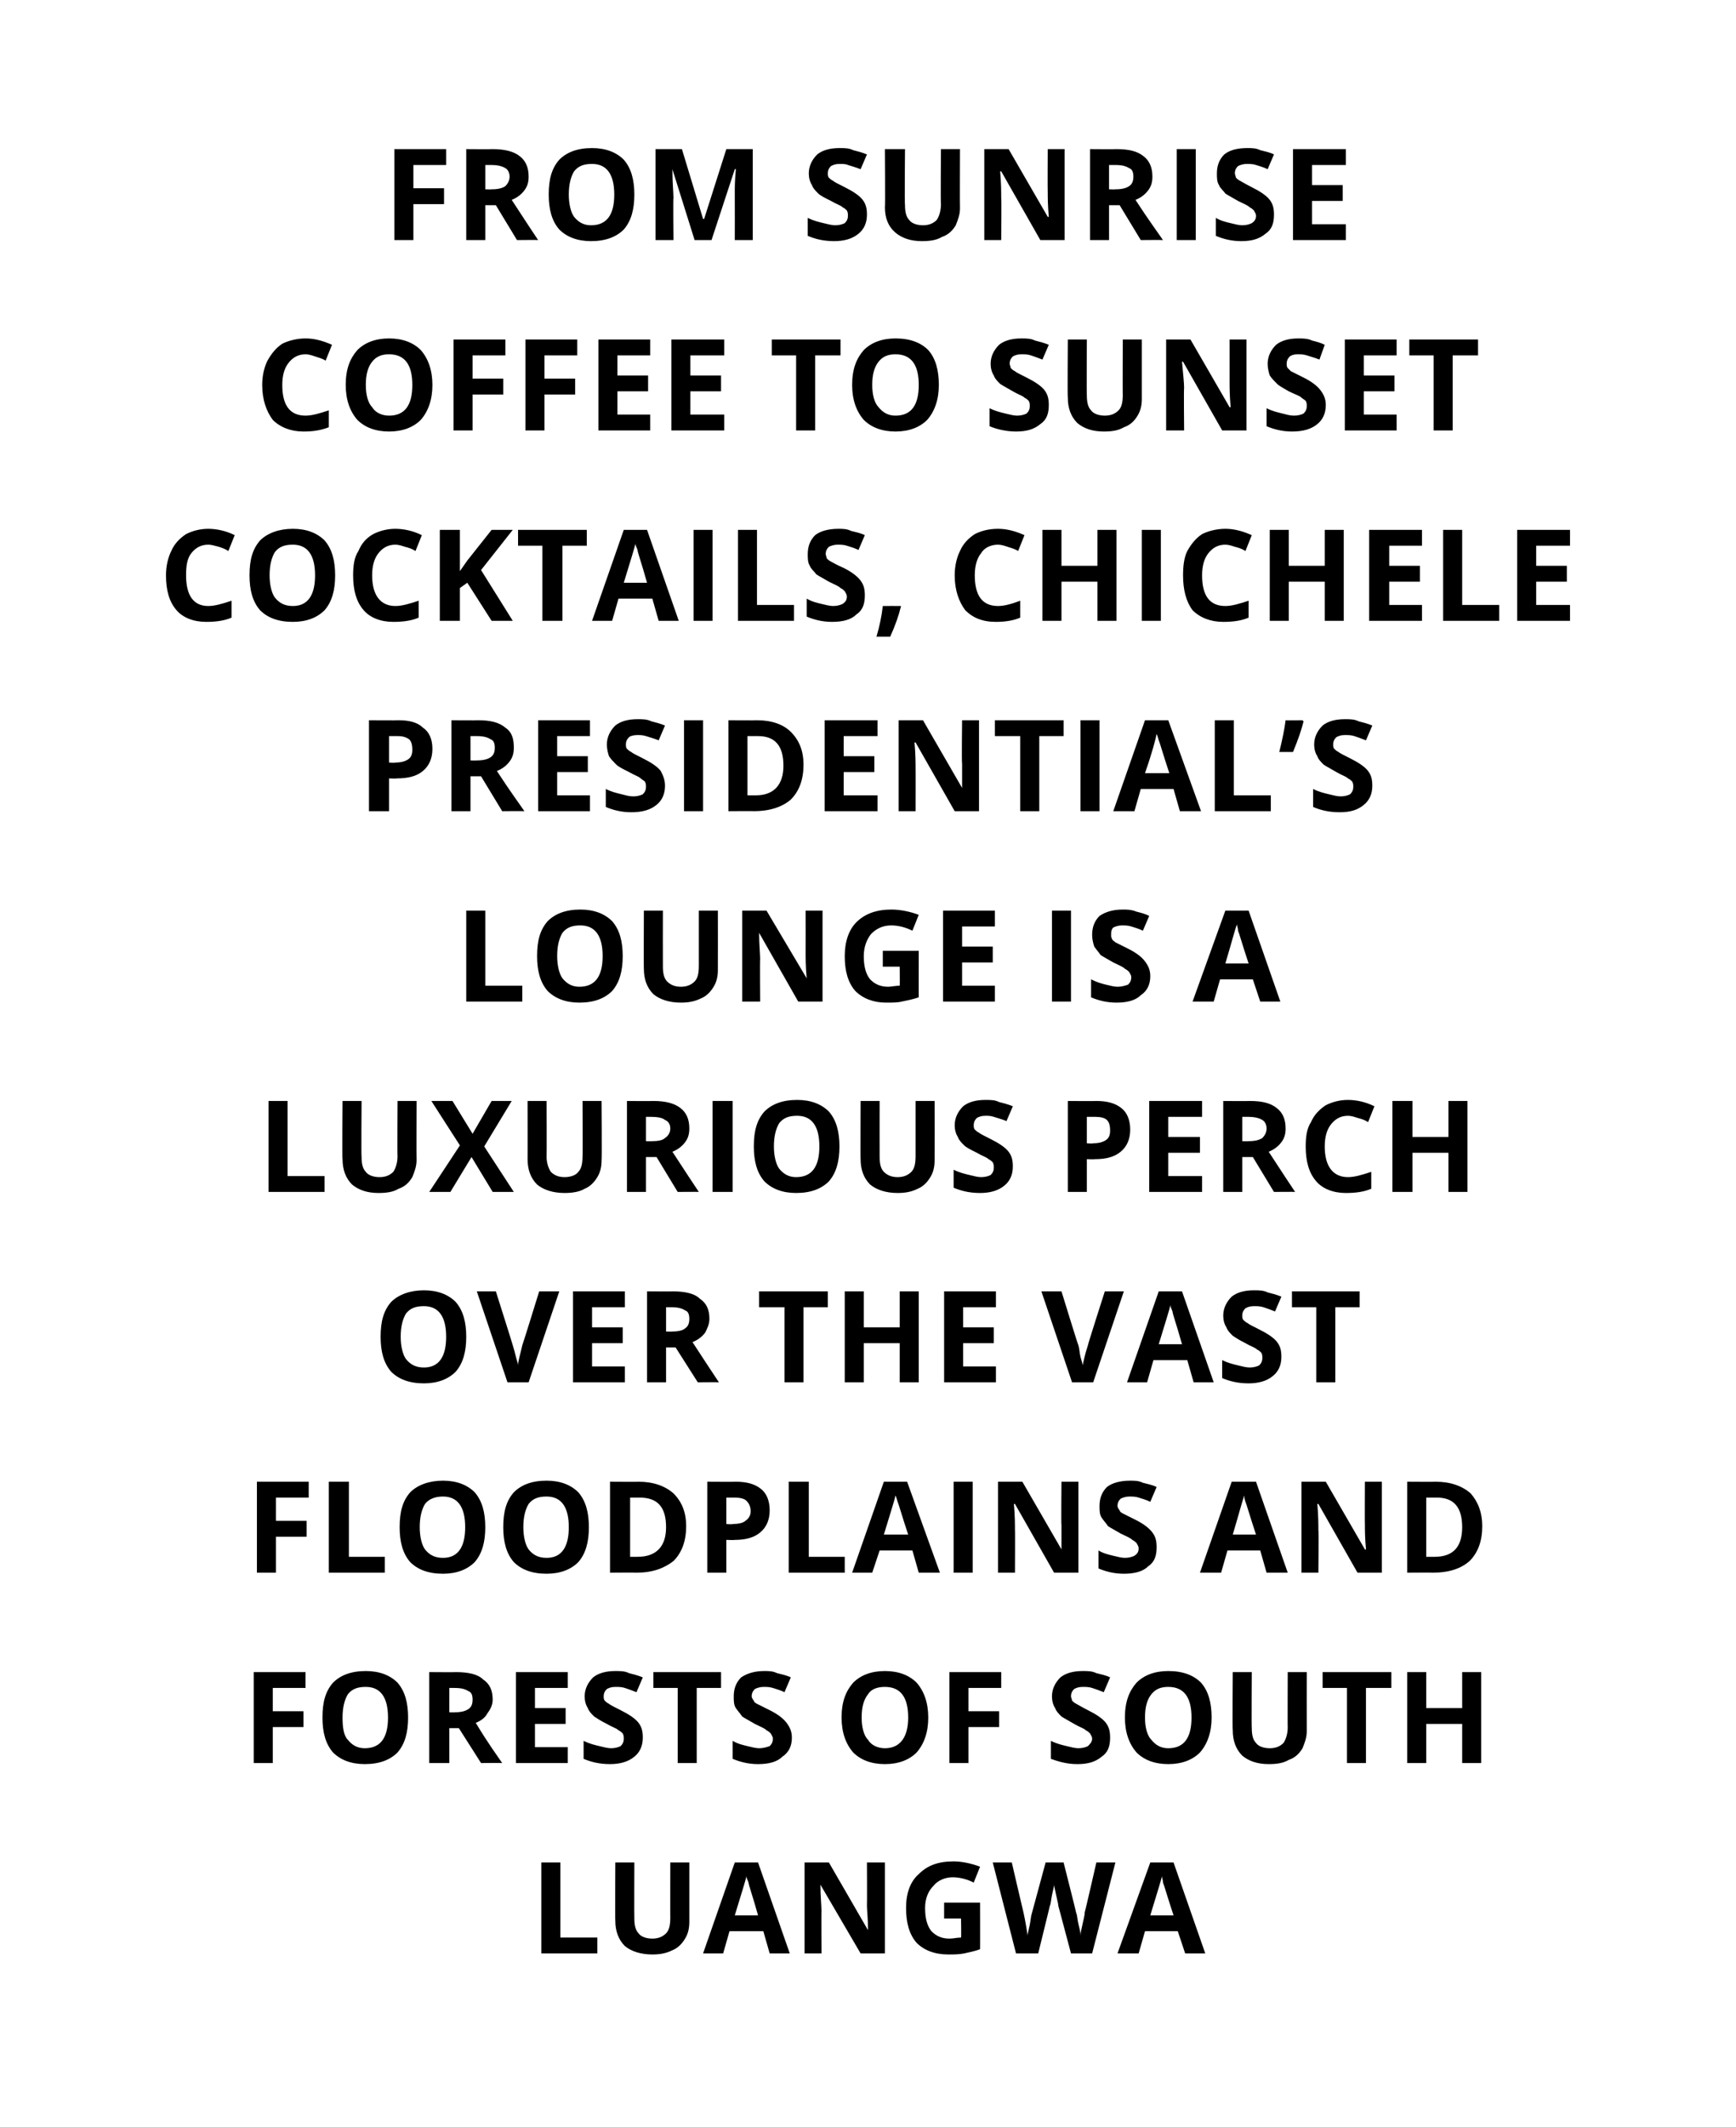 <?xml version="1.0" standalone="no"?>
<!DOCTYPE svg PUBLIC "-//W3C//DTD SVG 1.1//EN" "http://www.w3.org/Graphics/SVG/1.1/DTD/svg11.dtd">
<svg xmlns="http://www.w3.org/2000/svg" version="1.1" width="164.2px" height="201.1px" viewBox="0 0 164.2 201.1">
  <desc>From sunrise coffee to sunset cocktails, Chichele Presidential’s lounge is a luxurious perch over the vast floodplain...</desc>
  <defs/>
  <g id="Polygon60912">
    <path d="M 51.2 184.7 L 51.2 176.1 L 53 176.1 L 53 183.2 L 56.5 183.2 L 56.5 184.7 L 51.2 184.7 Z M 65.2 176.1 C 65.2 176.1 65.2 181.66 65.2 181.7 C 65.2 182.3 65.1 182.8 64.8 183.3 C 64.5 183.8 64.1 184.2 63.6 184.4 C 63 184.7 62.4 184.8 61.7 184.8 C 60.6 184.8 59.7 184.5 59.1 184 C 58.5 183.4 58.2 182.6 58.2 181.6 C 58.17 181.63 58.2 176.1 58.2 176.1 L 60 176.1 C 60 176.1 59.98 181.36 60 181.4 C 60 182 60.1 182.5 60.4 182.8 C 60.6 183.1 61.1 183.3 61.7 183.3 C 62.3 183.3 62.7 183.1 63 182.8 C 63.3 182.5 63.4 182 63.4 181.3 C 63.39 181.35 63.4 176.1 63.4 176.1 L 65.2 176.1 Z M 72.8 184.7 L 72.2 182.6 L 69 182.6 L 68.4 184.7 L 66.5 184.7 L 69.5 176.1 L 71.7 176.1 L 74.7 184.7 L 72.8 184.7 Z M 71.7 181.1 C 71.2 179.3 70.8 178.2 70.8 178 C 70.7 177.7 70.6 177.6 70.6 177.4 C 70.5 177.9 70.1 179.1 69.5 181.1 C 69.5 181.1 71.7 181.1 71.7 181.1 Z M 83.7 184.7 L 81.4 184.7 L 77.6 178.2 C 77.6 178.2 77.57 178.2 77.6 178.2 C 77.6 179.3 77.7 180.2 77.7 180.7 C 77.68 180.65 77.7 184.7 77.7 184.7 L 76.1 184.7 L 76.1 176.1 L 78.4 176.1 L 82.1 182.5 C 82.1 182.5 82.11 182.53 82.1 182.5 C 82.1 181.4 82 180.6 82 180.2 C 82.02 180.17 82 176.1 82 176.1 L 83.7 176.1 L 83.7 184.7 Z M 89.3 179.9 L 92.7 179.9 C 92.7 179.9 92.71 184.31 92.7 184.3 C 92.2 184.5 91.6 184.6 91.2 184.7 C 90.7 184.8 90.2 184.8 89.7 184.8 C 88.4 184.8 87.4 184.4 86.7 183.7 C 86 182.9 85.7 181.8 85.7 180.4 C 85.7 179 86.1 177.9 86.9 177.2 C 87.7 176.4 88.7 176 90.2 176 C 91 176 91.9 176.2 92.7 176.5 C 92.7 176.5 92.1 178 92.1 178 C 91.5 177.7 90.8 177.5 90.1 177.5 C 89.4 177.5 88.7 177.8 88.3 178.3 C 87.8 178.8 87.5 179.5 87.5 180.4 C 87.5 181.4 87.7 182.1 88.1 182.6 C 88.5 183 89 183.3 89.8 183.3 C 90.2 183.3 90.5 183.2 90.9 183.2 C 90.93 183.17 90.9 181.4 90.9 181.4 L 89.3 181.4 L 89.3 179.9 Z M 103.3 184.7 L 101.3 184.7 C 101.3 184.7 100.1 180.18 100.1 180.2 C 100.1 180 100 179.7 99.9 179.2 C 99.8 178.7 99.7 178.3 99.7 178.2 C 99.7 178.4 99.6 178.7 99.5 179.2 C 99.4 179.7 99.4 180 99.3 180.2 C 99.31 180.19 98.2 184.7 98.2 184.7 L 96.1 184.7 L 93.9 176.1 L 95.7 176.1 C 95.7 176.1 96.79 180.79 96.8 180.8 C 97 181.7 97.1 182.4 97.2 183 C 97.2 182.8 97.3 182.5 97.4 182 C 97.5 181.5 97.5 181.2 97.6 180.9 C 97.6 180.91 98.9 176.1 98.9 176.1 L 100.6 176.1 C 100.6 176.1 101.82 180.91 101.8 180.9 C 101.9 181.1 101.9 181.5 102 181.9 C 102.1 182.3 102.2 182.7 102.2 183 C 102.2 182.7 102.3 182.4 102.4 181.9 C 102.5 181.4 102.6 181.1 102.6 180.8 C 102.63 180.79 103.7 176.1 103.7 176.1 L 105.5 176.1 L 103.3 184.7 Z M 112.1 184.7 L 111.4 182.6 L 108.3 182.6 L 107.7 184.7 L 105.7 184.7 L 108.8 176.1 L 111 176.1 L 114 184.7 L 112.1 184.7 Z M 111 181.1 C 110.4 179.3 110.1 178.2 110 178 C 110 177.7 109.9 177.6 109.9 177.4 C 109.8 177.9 109.4 179.1 108.8 181.1 C 108.8 181.1 111 181.1 111 181.1 Z " stroke="none" fill="#000"/>
  </g>
  <g id="Polygon60911">
    <path d="M 25.8 166.7 L 24 166.7 L 24 158.1 L 28.9 158.1 L 28.9 159.6 L 25.8 159.6 L 25.8 161.8 L 28.7 161.8 L 28.7 163.3 L 25.8 163.3 L 25.8 166.7 Z M 38.6 162.4 C 38.6 163.8 38.3 164.9 37.6 165.7 C 36.9 166.4 35.9 166.8 34.5 166.8 C 33.2 166.8 32.2 166.4 31.5 165.7 C 30.8 164.9 30.5 163.8 30.5 162.4 C 30.5 160.9 30.8 159.9 31.5 159.1 C 32.2 158.4 33.2 158 34.6 158 C 35.9 158 36.9 158.4 37.6 159.1 C 38.3 159.9 38.6 161 38.6 162.4 Z M 32.4 162.4 C 32.4 163.3 32.5 164.1 32.9 164.5 C 33.3 165 33.8 165.3 34.5 165.3 C 36 165.3 36.7 164.3 36.7 162.4 C 36.7 160.5 36 159.5 34.6 159.5 C 33.8 159.5 33.3 159.7 32.9 160.2 C 32.6 160.7 32.4 161.4 32.4 162.4 Z M 42.5 161.9 C 42.5 161.9 43.04 161.92 43 161.9 C 43.6 161.9 44 161.8 44.3 161.6 C 44.6 161.4 44.7 161.1 44.7 160.7 C 44.7 160.3 44.6 160 44.3 159.9 C 44 159.7 43.6 159.6 43 159.6 C 43 159.6 42.5 159.6 42.5 159.6 L 42.5 161.9 Z M 42.5 163.4 L 42.5 166.7 L 40.6 166.7 L 40.6 158.1 C 40.6 158.1 43.13 158.12 43.1 158.1 C 44.3 158.1 45.2 158.3 45.7 158.8 C 46.3 159.2 46.6 159.8 46.6 160.7 C 46.6 161.2 46.4 161.6 46.1 162 C 45.9 162.4 45.5 162.7 45 162.9 C 46.2 164.9 47.1 166.1 47.5 166.7 C 47.48 166.68 45.5 166.7 45.5 166.7 L 43.4 163.4 L 42.5 163.4 Z M 53.7 166.7 L 48.8 166.7 L 48.8 158.1 L 53.7 158.1 L 53.7 159.6 L 50.6 159.6 L 50.6 161.5 L 53.5 161.5 L 53.5 163 L 50.6 163 L 50.6 165.2 L 53.7 165.2 L 53.7 166.7 Z M 60.8 164.3 C 60.8 165.1 60.5 165.7 60 166.1 C 59.4 166.6 58.6 166.8 57.7 166.8 C 56.7 166.8 55.9 166.6 55.2 166.3 C 55.2 166.3 55.2 164.6 55.2 164.6 C 55.8 164.9 56.3 165 56.7 165.1 C 57.1 165.2 57.5 165.3 57.8 165.3 C 58.2 165.3 58.5 165.2 58.7 165.1 C 58.9 164.9 59 164.7 59 164.4 C 59 164.2 59 164.1 58.9 163.9 C 58.8 163.8 58.7 163.7 58.5 163.6 C 58.3 163.4 57.9 163.3 57.4 163 C 56.8 162.7 56.5 162.5 56.2 162.3 C 55.9 162 55.7 161.8 55.6 161.5 C 55.4 161.2 55.3 160.8 55.3 160.4 C 55.3 159.7 55.6 159.1 56.1 158.6 C 56.6 158.2 57.3 158 58.2 158 C 58.7 158 59.1 158 59.5 158.2 C 59.9 158.3 60.3 158.4 60.8 158.6 C 60.8 158.6 60.2 160 60.2 160 C 59.7 159.8 59.4 159.7 59.1 159.6 C 58.8 159.5 58.5 159.5 58.2 159.5 C 57.8 159.5 57.6 159.6 57.4 159.7 C 57.2 159.9 57.1 160.1 57.1 160.4 C 57.1 160.5 57.1 160.7 57.2 160.8 C 57.3 160.9 57.4 161 57.6 161.1 C 57.7 161.2 58.1 161.4 58.7 161.7 C 59.5 162.1 60.1 162.5 60.4 162.9 C 60.7 163.3 60.8 163.7 60.8 164.3 Z M 65.9 166.7 L 64.1 166.7 L 64.1 159.6 L 61.8 159.6 L 61.8 158.1 L 68.2 158.1 L 68.2 159.6 L 65.9 159.6 L 65.9 166.7 Z M 74.9 164.3 C 74.9 165.1 74.6 165.7 74 166.1 C 73.5 166.6 72.7 166.8 71.7 166.8 C 70.8 166.8 70 166.6 69.3 166.3 C 69.3 166.3 69.3 164.6 69.3 164.6 C 69.8 164.9 70.3 165 70.7 165.1 C 71.1 165.2 71.5 165.3 71.8 165.3 C 72.2 165.3 72.5 165.2 72.8 165.1 C 73 164.9 73.1 164.7 73.1 164.4 C 73.1 164.2 73 164.1 72.9 163.9 C 72.8 163.8 72.7 163.7 72.5 163.6 C 72.3 163.4 72 163.3 71.4 163 C 70.9 162.7 70.5 162.5 70.2 162.3 C 70 162 69.8 161.8 69.6 161.5 C 69.4 161.2 69.4 160.8 69.4 160.4 C 69.4 159.7 69.6 159.1 70.1 158.6 C 70.7 158.2 71.4 158 72.3 158 C 72.7 158 73.1 158 73.5 158.2 C 73.9 158.3 74.4 158.4 74.8 158.6 C 74.8 158.6 74.2 160 74.2 160 C 73.8 159.8 73.4 159.7 73.1 159.6 C 72.8 159.5 72.5 159.5 72.2 159.5 C 71.9 159.5 71.6 159.6 71.4 159.7 C 71.2 159.9 71.1 160.1 71.1 160.4 C 71.1 160.5 71.2 160.7 71.3 160.8 C 71.3 160.9 71.4 161 71.6 161.1 C 71.8 161.2 72.2 161.4 72.8 161.7 C 73.6 162.1 74.1 162.5 74.4 162.9 C 74.7 163.3 74.9 163.7 74.9 164.3 Z M 87.8 162.4 C 87.8 163.8 87.4 164.9 86.7 165.7 C 86 166.4 85 166.8 83.7 166.8 C 82.4 166.8 81.4 166.4 80.7 165.7 C 80 164.9 79.6 163.8 79.6 162.4 C 79.6 160.9 80 159.9 80.7 159.1 C 81.4 158.4 82.4 158 83.7 158 C 85 158 86 158.4 86.7 159.1 C 87.4 159.9 87.8 161 87.8 162.4 Z M 81.5 162.4 C 81.5 163.3 81.7 164.1 82.1 164.5 C 82.4 165 83 165.3 83.7 165.3 C 85.1 165.3 85.9 164.3 85.9 162.4 C 85.9 160.5 85.2 159.5 83.7 159.5 C 83 159.5 82.4 159.7 82.1 160.2 C 81.7 160.7 81.5 161.4 81.5 162.4 Z M 91.6 166.7 L 89.8 166.7 L 89.8 158.1 L 94.7 158.1 L 94.7 159.6 L 91.6 159.6 L 91.6 161.8 L 94.5 161.8 L 94.5 163.3 L 91.6 163.3 L 91.6 166.7 Z M 105 164.3 C 105 165.1 104.8 165.7 104.2 166.1 C 103.6 166.6 102.9 166.8 101.9 166.8 C 101 166.8 100.2 166.6 99.4 166.3 C 99.4 166.3 99.4 164.6 99.4 164.6 C 100 164.9 100.5 165 100.9 165.1 C 101.3 165.2 101.7 165.3 102 165.3 C 102.4 165.3 102.7 165.2 102.9 165.1 C 103.1 164.9 103.3 164.7 103.3 164.4 C 103.3 164.2 103.2 164.1 103.1 163.9 C 103 163.8 102.9 163.7 102.7 163.6 C 102.5 163.4 102.1 163.3 101.6 163 C 101.1 162.7 100.7 162.5 100.4 162.3 C 100.1 162 99.9 161.8 99.8 161.5 C 99.6 161.2 99.5 160.8 99.5 160.4 C 99.5 159.7 99.8 159.1 100.3 158.6 C 100.8 158.2 101.5 158 102.4 158 C 102.9 158 103.3 158 103.7 158.2 C 104.1 158.3 104.6 158.4 105 158.6 C 105 158.6 104.4 160 104.4 160 C 103.9 159.8 103.6 159.7 103.3 159.6 C 103 159.5 102.7 159.5 102.4 159.5 C 102 159.5 101.8 159.6 101.6 159.7 C 101.4 159.9 101.3 160.1 101.3 160.4 C 101.3 160.5 101.4 160.7 101.4 160.8 C 101.5 160.9 101.6 161 101.8 161.1 C 102 161.2 102.3 161.4 102.9 161.7 C 103.7 162.1 104.3 162.5 104.6 162.9 C 104.9 163.3 105 163.7 105 164.3 Z M 114.6 162.4 C 114.6 163.8 114.2 164.9 113.5 165.7 C 112.8 166.4 111.8 166.8 110.5 166.8 C 109.2 166.8 108.2 166.4 107.5 165.7 C 106.8 164.9 106.4 163.8 106.4 162.4 C 106.4 160.9 106.8 159.9 107.5 159.1 C 108.2 158.4 109.2 158 110.5 158 C 111.9 158 112.9 158.4 113.6 159.1 C 114.3 159.9 114.6 161 114.6 162.4 Z M 108.3 162.4 C 108.3 163.3 108.5 164.1 108.9 164.5 C 109.3 165 109.8 165.3 110.5 165.3 C 112 165.3 112.7 164.3 112.7 162.4 C 112.7 160.5 112 159.5 110.5 159.5 C 109.8 159.5 109.3 159.7 108.9 160.2 C 108.5 160.7 108.3 161.4 108.3 162.4 Z M 123.6 158.1 C 123.6 158.1 123.59 163.66 123.6 163.7 C 123.6 164.3 123.4 164.8 123.2 165.3 C 122.9 165.8 122.5 166.2 121.9 166.4 C 121.4 166.7 120.8 166.8 120 166.8 C 118.9 166.8 118.1 166.5 117.5 166 C 116.9 165.4 116.6 164.6 116.6 163.6 C 116.56 163.63 116.6 158.1 116.6 158.1 L 118.4 158.1 C 118.4 158.1 118.37 163.36 118.4 163.4 C 118.4 164 118.5 164.5 118.8 164.8 C 119 165.1 119.5 165.3 120.1 165.3 C 120.7 165.3 121.1 165.1 121.4 164.8 C 121.6 164.5 121.8 164 121.8 163.3 C 121.78 163.35 121.8 158.1 121.8 158.1 L 123.6 158.1 Z M 129.2 166.7 L 127.4 166.7 L 127.4 159.6 L 125.1 159.6 L 125.1 158.1 L 131.6 158.1 L 131.6 159.6 L 129.2 159.6 L 129.2 166.7 Z M 140.1 166.7 L 138.3 166.7 L 138.3 163 L 134.9 163 L 134.9 166.7 L 133.1 166.7 L 133.1 158.1 L 134.9 158.1 L 134.9 161.5 L 138.3 161.5 L 138.3 158.1 L 140.1 158.1 L 140.1 166.7 Z " stroke="none" fill="#000"/>
  </g>
  <g id="Polygon60910">
    <path d="M 26.1 148.7 L 24.3 148.7 L 24.3 140.1 L 29.2 140.1 L 29.2 141.6 L 26.1 141.6 L 26.1 143.8 L 29 143.8 L 29 145.3 L 26.1 145.3 L 26.1 148.7 Z M 31.1 148.7 L 31.1 140.1 L 33 140.1 L 33 147.2 L 36.4 147.2 L 36.4 148.7 L 31.1 148.7 Z M 45.9 144.4 C 45.9 145.8 45.6 146.9 44.9 147.7 C 44.2 148.4 43.2 148.8 41.9 148.8 C 40.5 148.8 39.5 148.4 38.8 147.7 C 38.1 146.9 37.8 145.8 37.8 144.4 C 37.8 142.9 38.1 141.9 38.8 141.1 C 39.5 140.4 40.6 140 41.9 140 C 43.2 140 44.2 140.4 44.9 141.1 C 45.6 141.9 45.9 143 45.9 144.4 Z M 39.7 144.4 C 39.7 145.3 39.9 146.1 40.2 146.5 C 40.6 147 41.1 147.3 41.9 147.3 C 43.3 147.3 44 146.3 44 144.4 C 44 142.5 43.3 141.5 41.9 141.5 C 41.2 141.5 40.6 141.7 40.2 142.2 C 39.9 142.7 39.7 143.4 39.7 144.4 Z M 55.7 144.4 C 55.7 145.8 55.4 146.9 54.7 147.7 C 54 148.4 53 148.8 51.7 148.8 C 50.3 148.8 49.3 148.4 48.6 147.7 C 47.9 146.9 47.6 145.8 47.6 144.4 C 47.6 142.9 47.9 141.9 48.6 141.1 C 49.3 140.4 50.3 140 51.7 140 C 53 140 54 140.4 54.7 141.1 C 55.4 141.9 55.7 143 55.7 144.4 Z M 49.5 144.4 C 49.5 145.3 49.7 146.1 50 146.5 C 50.4 147 50.9 147.3 51.7 147.3 C 53.1 147.3 53.8 146.3 53.8 144.4 C 53.8 142.5 53.1 141.5 51.7 141.5 C 50.9 141.5 50.4 141.7 50 142.2 C 49.7 142.7 49.5 143.4 49.5 144.4 Z M 64.9 144.3 C 64.9 145.7 64.5 146.8 63.7 147.6 C 62.8 148.3 61.7 148.7 60.2 148.7 C 60.17 148.68 57.7 148.7 57.7 148.7 L 57.7 140.1 C 57.7 140.1 60.44 140.12 60.4 140.1 C 61.8 140.1 62.9 140.5 63.7 141.2 C 64.5 142 64.9 143 64.9 144.3 Z M 60.3 147.2 C 62.1 147.2 63 146.2 63 144.4 C 63 142.5 62.2 141.6 60.5 141.6 C 60.53 141.6 59.6 141.6 59.6 141.6 L 59.6 147.2 L 60.3 147.2 C 60.3 147.2 60.34 147.18 60.3 147.2 Z M 68.7 144.1 C 68.7 144.1 69.28 144.15 69.3 144.1 C 69.8 144.1 70.3 144 70.5 143.8 C 70.8 143.6 71 143.3 71 142.9 C 71 142.4 70.8 142.1 70.6 141.9 C 70.4 141.7 70 141.6 69.5 141.6 C 69.51 141.6 68.7 141.6 68.7 141.6 L 68.7 144.1 Z M 72.8 142.8 C 72.8 143.7 72.5 144.4 71.9 144.9 C 71.3 145.4 70.5 145.6 69.5 145.6 C 69.47 145.63 68.7 145.6 68.7 145.6 L 68.7 148.7 L 66.9 148.7 L 66.9 140.1 C 66.9 140.1 69.61 140.12 69.6 140.1 C 70.6 140.1 71.4 140.3 72 140.8 C 72.5 141.2 72.8 141.9 72.8 142.8 Z M 74.6 148.7 L 74.6 140.1 L 76.5 140.1 L 76.5 147.2 L 79.9 147.2 L 79.9 148.7 L 74.6 148.7 Z M 86.9 148.7 L 86.3 146.6 L 83.2 146.6 L 82.5 148.7 L 80.6 148.7 L 83.6 140.1 L 85.8 140.1 L 88.9 148.7 L 86.9 148.7 Z M 85.9 145.1 C 85.3 143.3 85 142.2 84.9 142 C 84.8 141.7 84.8 141.6 84.7 141.4 C 84.6 141.9 84.2 143.1 83.6 145.1 C 83.6 145.1 85.9 145.1 85.9 145.1 Z M 90.2 148.7 L 90.2 140.1 L 92 140.1 L 92 148.7 L 90.2 148.7 Z M 102 148.7 L 99.7 148.7 L 96 142.2 C 96 142.2 95.91 142.2 95.9 142.2 C 96 143.3 96 144.2 96 144.7 C 96.02 144.65 96 148.7 96 148.7 L 94.4 148.7 L 94.4 140.1 L 96.7 140.1 L 100.4 146.5 C 100.4 146.5 100.45 146.53 100.4 146.5 C 100.4 145.4 100.4 144.6 100.4 144.2 C 100.36 144.17 100.4 140.1 100.4 140.1 L 102 140.1 L 102 148.7 Z M 109.4 146.3 C 109.4 147.1 109.2 147.7 108.6 148.1 C 108.1 148.6 107.3 148.8 106.3 148.8 C 105.4 148.8 104.6 148.6 103.9 148.3 C 103.9 148.3 103.9 146.6 103.9 146.6 C 104.4 146.9 104.9 147 105.3 147.1 C 105.7 147.2 106.1 147.3 106.4 147.3 C 106.8 147.3 107.1 147.2 107.3 147.1 C 107.6 146.9 107.7 146.7 107.7 146.4 C 107.7 146.2 107.6 146.1 107.5 145.9 C 107.4 145.8 107.3 145.7 107.1 145.6 C 106.9 145.4 106.6 145.3 106 145 C 105.5 144.7 105.1 144.5 104.8 144.3 C 104.6 144 104.4 143.8 104.2 143.5 C 104 143.2 104 142.8 104 142.4 C 104 141.7 104.2 141.1 104.7 140.6 C 105.2 140.2 106 140 106.9 140 C 107.3 140 107.7 140 108.1 140.2 C 108.5 140.3 109 140.4 109.4 140.6 C 109.4 140.6 108.8 142 108.8 142 C 108.4 141.8 108 141.7 107.7 141.6 C 107.4 141.5 107.1 141.5 106.8 141.5 C 106.5 141.5 106.2 141.6 106 141.7 C 105.8 141.9 105.7 142.1 105.7 142.4 C 105.7 142.5 105.8 142.7 105.9 142.8 C 105.9 142.9 106 143 106.2 143.1 C 106.4 143.2 106.8 143.4 107.4 143.7 C 108.2 144.1 108.7 144.5 109 144.9 C 109.3 145.3 109.4 145.7 109.4 146.3 Z M 119.8 148.7 L 119.2 146.6 L 116.1 146.6 L 115.5 148.7 L 113.5 148.7 L 116.5 140.1 L 118.8 140.1 L 121.8 148.7 L 119.8 148.7 Z M 118.8 145.1 C 118.2 143.3 117.9 142.2 117.8 142 C 117.7 141.7 117.7 141.6 117.7 141.4 C 117.5 141.9 117.2 143.1 116.6 145.1 C 116.6 145.1 118.8 145.1 118.8 145.1 Z M 130.7 148.7 L 128.4 148.7 L 124.7 142.2 C 124.7 142.2 124.63 142.2 124.6 142.2 C 124.7 143.3 124.7 144.2 124.7 144.7 C 124.74 144.65 124.7 148.7 124.7 148.7 L 123.1 148.7 L 123.1 140.1 L 125.4 140.1 L 129.1 146.5 C 129.1 146.5 129.17 146.53 129.2 146.5 C 129.1 145.4 129.1 144.6 129.1 144.2 C 129.08 144.17 129.1 140.1 129.1 140.1 L 130.7 140.1 L 130.7 148.7 Z M 140.2 144.3 C 140.2 145.7 139.8 146.8 139 147.6 C 138.2 148.3 137.1 148.7 135.5 148.7 C 135.54 148.68 133.1 148.7 133.1 148.7 L 133.1 140.1 C 133.1 140.1 135.8 140.12 135.8 140.1 C 137.2 140.1 138.3 140.5 139.1 141.2 C 139.8 142 140.2 143 140.2 144.3 Z M 135.7 147.2 C 137.5 147.2 138.3 146.2 138.3 144.4 C 138.3 142.5 137.5 141.6 135.9 141.6 C 135.9 141.6 134.9 141.6 134.9 141.6 L 134.9 147.2 L 135.7 147.2 C 135.7 147.2 135.71 147.18 135.7 147.2 Z " stroke="none" fill="#000"/>
  </g>
  <g id="Polygon60909">
    <path d="M 44.1 126.4 C 44.1 127.8 43.8 128.9 43.1 129.7 C 42.4 130.4 41.4 130.8 40.1 130.8 C 38.7 130.8 37.7 130.4 37 129.7 C 36.3 128.9 36 127.8 36 126.4 C 36 124.9 36.3 123.9 37 123.1 C 37.7 122.4 38.8 122 40.1 122 C 41.4 122 42.4 122.4 43.1 123.1 C 43.8 123.9 44.1 125 44.1 126.4 Z M 37.9 126.4 C 37.9 127.3 38.1 128.1 38.4 128.5 C 38.8 129 39.3 129.3 40.1 129.3 C 41.5 129.3 42.2 128.3 42.2 126.4 C 42.2 124.5 41.5 123.5 40.1 123.5 C 39.3 123.5 38.8 123.7 38.4 124.2 C 38.1 124.7 37.9 125.4 37.9 126.4 Z M 51 122.1 L 52.9 122.1 L 50 130.7 L 48 130.7 L 45.1 122.1 L 46.9 122.1 C 46.9 122.1 48.52 127.21 48.5 127.2 C 48.6 127.5 48.7 127.9 48.8 128.3 C 48.9 128.7 49 128.9 49 129.1 C 49 128.7 49.2 128.1 49.4 127.2 C 49.42 127.21 51 122.1 51 122.1 Z M 59.1 130.7 L 54.2 130.7 L 54.2 122.1 L 59.1 122.1 L 59.1 123.6 L 56 123.6 L 56 125.5 L 58.9 125.5 L 58.9 127 L 56 127 L 56 129.2 L 59.1 129.2 L 59.1 130.7 Z M 63 125.9 C 63 125.9 63.55 125.92 63.6 125.9 C 64.1 125.9 64.6 125.8 64.8 125.6 C 65.1 125.4 65.2 125.1 65.2 124.7 C 65.2 124.3 65.1 124 64.8 123.9 C 64.5 123.7 64.1 123.6 63.5 123.6 C 63.52 123.6 63 123.6 63 123.6 L 63 125.9 Z M 63 127.4 L 63 130.7 L 61.2 130.7 L 61.2 122.1 C 61.2 122.1 63.65 122.12 63.6 122.1 C 64.8 122.1 65.7 122.3 66.2 122.8 C 66.8 123.2 67.1 123.8 67.1 124.7 C 67.1 125.2 66.9 125.6 66.7 126 C 66.4 126.4 66 126.7 65.5 126.9 C 66.8 128.9 67.6 130.1 68 130.7 C 67.99 130.68 66 130.7 66 130.7 L 63.9 127.4 L 63 127.4 Z M 76 130.7 L 74.2 130.7 L 74.2 123.6 L 71.8 123.6 L 71.8 122.1 L 78.3 122.1 L 78.3 123.6 L 76 123.6 L 76 130.7 Z M 86.9 130.7 L 85.1 130.7 L 85.1 127 L 81.7 127 L 81.7 130.7 L 79.9 130.7 L 79.9 122.1 L 81.7 122.1 L 81.7 125.5 L 85.1 125.5 L 85.1 122.1 L 86.9 122.1 L 86.9 130.7 Z M 94.2 130.7 L 89.3 130.7 L 89.3 122.1 L 94.2 122.1 L 94.2 123.6 L 91.1 123.6 L 91.1 125.5 L 94 125.5 L 94 127 L 91.1 127 L 91.1 129.2 L 94.2 129.2 L 94.2 130.7 Z M 104.5 122.1 L 106.3 122.1 L 103.4 130.7 L 101.4 130.7 L 98.5 122.1 L 100.4 122.1 C 100.4 122.1 101.97 127.21 102 127.2 C 102.1 127.5 102.1 127.9 102.2 128.3 C 102.3 128.7 102.4 128.9 102.4 129.1 C 102.5 128.7 102.6 128.1 102.9 127.2 C 102.86 127.21 104.5 122.1 104.5 122.1 Z M 112.9 130.7 L 112.3 128.6 L 109.1 128.6 L 108.5 130.7 L 106.6 130.7 L 109.6 122.1 L 111.8 122.1 L 114.8 130.7 L 112.9 130.7 Z M 111.8 127.1 C 111.3 125.3 110.9 124.2 110.9 124 C 110.8 123.7 110.7 123.6 110.7 123.4 C 110.6 123.9 110.2 125.1 109.6 127.1 C 109.6 127.1 111.8 127.1 111.8 127.1 Z M 121.2 128.3 C 121.2 129.1 120.9 129.7 120.4 130.1 C 119.8 130.6 119 130.8 118.1 130.8 C 117.1 130.8 116.3 130.6 115.6 130.3 C 115.6 130.3 115.6 128.6 115.6 128.6 C 116.2 128.9 116.7 129 117.1 129.1 C 117.5 129.2 117.9 129.3 118.2 129.3 C 118.6 129.3 118.9 129.2 119.1 129.1 C 119.3 128.9 119.4 128.7 119.4 128.4 C 119.4 128.2 119.4 128.1 119.3 127.9 C 119.2 127.8 119.1 127.7 118.9 127.6 C 118.7 127.4 118.3 127.3 117.8 127 C 117.2 126.7 116.9 126.5 116.6 126.3 C 116.3 126 116.1 125.8 116 125.5 C 115.8 125.2 115.7 124.8 115.7 124.4 C 115.7 123.7 116 123.1 116.5 122.6 C 117 122.2 117.7 122 118.6 122 C 119.1 122 119.5 122 119.9 122.2 C 120.3 122.3 120.7 122.4 121.2 122.6 C 121.2 122.6 120.6 124 120.6 124 C 120.1 123.8 119.8 123.7 119.5 123.6 C 119.2 123.5 118.9 123.5 118.6 123.5 C 118.2 123.5 118 123.6 117.8 123.7 C 117.6 123.9 117.5 124.1 117.5 124.4 C 117.5 124.5 117.5 124.7 117.6 124.8 C 117.7 124.9 117.8 125 118 125.1 C 118.1 125.2 118.5 125.4 119.1 125.7 C 119.9 126.1 120.5 126.5 120.8 126.9 C 121.1 127.3 121.2 127.7 121.2 128.3 Z M 126.3 130.7 L 124.5 130.7 L 124.5 123.6 L 122.2 123.6 L 122.2 122.1 L 128.6 122.1 L 128.6 123.6 L 126.3 123.6 L 126.3 130.7 Z " stroke="none" fill="#000"/>
  </g>
  <g id="Polygon60908">
    <path d="M 25.4 112.7 L 25.4 104.1 L 27.2 104.1 L 27.2 111.2 L 30.7 111.2 L 30.7 112.7 L 25.4 112.7 Z M 39.4 104.1 C 39.4 104.1 39.38 109.66 39.4 109.7 C 39.4 110.3 39.2 110.8 39 111.3 C 38.7 111.8 38.3 112.2 37.7 112.4 C 37.2 112.7 36.6 112.8 35.8 112.8 C 34.7 112.8 33.9 112.5 33.3 112 C 32.7 111.4 32.4 110.6 32.4 109.6 C 32.35 109.63 32.4 104.1 32.4 104.1 L 34.2 104.1 C 34.2 104.1 34.16 109.36 34.2 109.4 C 34.2 110 34.3 110.5 34.6 110.8 C 34.8 111.1 35.3 111.3 35.9 111.3 C 36.5 111.3 36.9 111.1 37.2 110.8 C 37.4 110.5 37.6 110 37.6 109.3 C 37.57 109.35 37.6 104.1 37.6 104.1 L 39.4 104.1 Z M 48.6 112.7 L 46.6 112.7 L 44.6 109.4 L 42.6 112.7 L 40.6 112.7 L 43.5 108.3 L 40.8 104.1 L 42.8 104.1 L 44.7 107.2 L 46.5 104.1 L 48.4 104.1 L 45.8 108.4 L 48.6 112.7 Z M 56.9 104.1 C 56.9 104.1 56.94 109.66 56.9 109.7 C 56.9 110.3 56.8 110.8 56.5 111.3 C 56.2 111.8 55.8 112.2 55.3 112.4 C 54.8 112.7 54.1 112.8 53.4 112.8 C 52.3 112.8 51.4 112.5 50.8 112 C 50.2 111.4 49.9 110.6 49.9 109.6 C 49.91 109.63 49.9 104.1 49.9 104.1 L 51.7 104.1 C 51.7 104.1 51.72 109.36 51.7 109.4 C 51.7 110 51.9 110.5 52.1 110.8 C 52.4 111.1 52.8 111.3 53.4 111.3 C 54 111.3 54.5 111.1 54.7 110.8 C 55 110.5 55.1 110 55.1 109.3 C 55.13 109.35 55.1 104.1 55.1 104.1 L 56.9 104.1 Z M 61.1 107.9 C 61.1 107.9 61.68 107.92 61.7 107.9 C 62.3 107.9 62.7 107.8 62.9 107.6 C 63.2 107.4 63.4 107.1 63.4 106.7 C 63.4 106.3 63.2 106 62.9 105.9 C 62.7 105.7 62.2 105.6 61.6 105.6 C 61.64 105.6 61.1 105.6 61.1 105.6 L 61.1 107.9 Z M 61.1 109.4 L 61.1 112.7 L 59.3 112.7 L 59.3 104.1 C 59.3 104.1 61.77 104.12 61.8 104.1 C 62.9 104.1 63.8 104.3 64.4 104.8 C 64.9 105.2 65.2 105.8 65.2 106.7 C 65.2 107.2 65.1 107.6 64.8 108 C 64.5 108.4 64.1 108.7 63.6 108.9 C 64.9 110.9 65.7 112.1 66.1 112.7 C 66.12 112.68 64.1 112.7 64.1 112.7 L 62.1 109.4 L 61.1 109.4 Z M 67.4 112.7 L 67.4 104.1 L 69.3 104.1 L 69.3 112.7 L 67.4 112.7 Z M 79.4 108.4 C 79.4 109.8 79.1 110.9 78.4 111.7 C 77.7 112.4 76.7 112.8 75.3 112.8 C 74 112.8 73 112.4 72.3 111.7 C 71.6 110.9 71.3 109.8 71.3 108.4 C 71.3 106.9 71.6 105.9 72.3 105.1 C 73 104.4 74 104 75.4 104 C 76.7 104 77.7 104.4 78.4 105.1 C 79.1 105.9 79.4 107 79.4 108.4 Z M 73.2 108.4 C 73.2 109.3 73.4 110.1 73.7 110.5 C 74.1 111 74.6 111.3 75.3 111.3 C 76.8 111.3 77.5 110.3 77.5 108.4 C 77.5 106.5 76.8 105.5 75.4 105.5 C 74.6 105.5 74.1 105.7 73.7 106.2 C 73.4 106.7 73.2 107.4 73.2 108.4 Z M 88.4 104.1 C 88.4 104.1 88.41 109.66 88.4 109.7 C 88.4 110.3 88.3 110.8 88 111.3 C 87.7 111.8 87.3 112.2 86.8 112.4 C 86.2 112.7 85.6 112.8 84.9 112.8 C 83.8 112.8 82.9 112.5 82.3 112 C 81.7 111.4 81.4 110.6 81.4 109.6 C 81.38 109.63 81.4 104.1 81.4 104.1 L 83.2 104.1 C 83.2 104.1 83.19 109.36 83.2 109.4 C 83.2 110 83.3 110.5 83.6 110.8 C 83.9 111.1 84.3 111.3 84.9 111.3 C 85.5 111.3 85.9 111.1 86.2 110.8 C 86.5 110.5 86.6 110 86.6 109.3 C 86.6 109.35 86.6 104.1 86.6 104.1 L 88.4 104.1 Z M 95.8 110.3 C 95.8 111.1 95.5 111.7 95 112.1 C 94.4 112.6 93.6 112.8 92.7 112.8 C 91.7 112.8 90.9 112.6 90.2 112.3 C 90.2 112.3 90.2 110.6 90.2 110.6 C 90.8 110.9 91.3 111 91.7 111.1 C 92.1 111.2 92.5 111.3 92.8 111.3 C 93.2 111.3 93.5 111.2 93.7 111.1 C 93.9 110.9 94 110.7 94 110.4 C 94 110.2 94 110.1 93.9 109.9 C 93.8 109.8 93.7 109.7 93.5 109.6 C 93.3 109.4 92.9 109.3 92.4 109 C 91.8 108.7 91.4 108.5 91.2 108.3 C 90.9 108 90.7 107.8 90.6 107.5 C 90.4 107.2 90.3 106.8 90.3 106.4 C 90.3 105.7 90.6 105.1 91.1 104.6 C 91.6 104.2 92.3 104 93.2 104 C 93.7 104 94.1 104 94.5 104.2 C 94.9 104.3 95.3 104.4 95.8 104.6 C 95.8 104.6 95.2 106 95.2 106 C 94.7 105.8 94.3 105.7 94 105.6 C 93.7 105.5 93.5 105.5 93.2 105.5 C 92.8 105.5 92.6 105.6 92.4 105.7 C 92.2 105.9 92.1 106.1 92.1 106.4 C 92.1 106.5 92.1 106.7 92.2 106.8 C 92.3 106.9 92.4 107 92.6 107.1 C 92.7 107.2 93.1 107.4 93.7 107.7 C 94.5 108.1 95.1 108.5 95.4 108.9 C 95.7 109.3 95.8 109.7 95.8 110.3 Z M 102.8 108.1 C 102.8 108.1 103.37 108.15 103.4 108.1 C 103.9 108.1 104.3 108 104.6 107.8 C 104.9 107.6 105 107.3 105 106.9 C 105 106.4 104.9 106.1 104.7 105.9 C 104.5 105.7 104.1 105.6 103.6 105.6 C 103.6 105.6 102.8 105.6 102.8 105.6 L 102.8 108.1 Z M 106.9 106.8 C 106.9 107.7 106.6 108.4 106 108.9 C 105.4 109.4 104.6 109.6 103.6 109.6 C 103.55 109.63 102.8 109.6 102.8 109.6 L 102.8 112.7 L 101 112.7 L 101 104.1 C 101 104.1 103.69 104.12 103.7 104.1 C 104.7 104.1 105.5 104.3 106.1 104.8 C 106.6 105.2 106.9 105.9 106.9 106.8 Z M 113.7 112.7 L 108.7 112.7 L 108.7 104.1 L 113.7 104.1 L 113.7 105.6 L 110.5 105.6 L 110.5 107.5 L 113.5 107.5 L 113.5 109 L 110.5 109 L 110.5 111.2 L 113.7 111.2 L 113.7 112.7 Z M 117.5 107.9 C 117.5 107.9 118.1 107.92 118.1 107.9 C 118.7 107.9 119.1 107.8 119.4 107.6 C 119.6 107.4 119.8 107.1 119.8 106.7 C 119.8 106.3 119.6 106 119.4 105.9 C 119.1 105.7 118.6 105.6 118.1 105.6 C 118.06 105.6 117.5 105.6 117.5 105.6 L 117.5 107.9 Z M 117.5 109.4 L 117.5 112.7 L 115.7 112.7 L 115.7 104.1 C 115.7 104.1 118.19 104.12 118.2 104.1 C 119.4 104.1 120.2 104.3 120.8 104.8 C 121.3 105.2 121.6 105.8 121.6 106.7 C 121.6 107.2 121.5 107.6 121.2 108 C 120.9 108.4 120.5 108.7 120 108.9 C 121.3 110.9 122.1 112.1 122.5 112.7 C 122.54 112.68 120.5 112.7 120.5 112.7 L 118.5 109.4 L 117.5 109.4 Z M 127.5 105.5 C 126.8 105.5 126.3 105.8 125.9 106.3 C 125.5 106.8 125.3 107.5 125.3 108.4 C 125.3 110.3 126.1 111.3 127.5 111.3 C 128.1 111.3 128.8 111.1 129.7 110.8 C 129.7 110.8 129.7 112.4 129.7 112.4 C 129 112.7 128.2 112.8 127.3 112.8 C 126.1 112.8 125.1 112.4 124.5 111.7 C 123.8 110.9 123.5 109.8 123.5 108.4 C 123.5 107.5 123.6 106.7 124 106.1 C 124.3 105.4 124.8 104.9 125.4 104.5 C 126 104.2 126.7 104 127.5 104 C 128.3 104 129.2 104.2 130 104.6 C 130 104.6 129.4 106.1 129.4 106.1 C 129.1 105.9 128.8 105.8 128.4 105.7 C 128.1 105.6 127.8 105.5 127.5 105.5 Z M 138.8 112.7 L 137 112.7 L 137 109 L 133.6 109 L 133.6 112.7 L 131.7 112.7 L 131.7 104.1 L 133.6 104.1 L 133.6 107.5 L 137 107.5 L 137 104.1 L 138.8 104.1 L 138.8 112.7 Z " stroke="none" fill="#000"/>
  </g>
  <g id="Polygon60907">
    <path d="M 44.1 94.7 L 44.1 86.1 L 45.9 86.1 L 45.9 93.2 L 49.4 93.2 L 49.4 94.7 L 44.1 94.7 Z M 58.9 90.4 C 58.9 91.8 58.6 92.9 57.9 93.7 C 57.2 94.4 56.2 94.8 54.8 94.8 C 53.5 94.8 52.5 94.4 51.8 93.7 C 51.1 92.9 50.8 91.8 50.8 90.4 C 50.8 88.9 51.1 87.9 51.8 87.1 C 52.5 86.4 53.5 86 54.9 86 C 56.2 86 57.2 86.4 57.9 87.1 C 58.6 87.9 58.9 89 58.9 90.4 Z M 52.7 90.4 C 52.7 91.3 52.9 92.1 53.2 92.5 C 53.6 93 54.1 93.3 54.8 93.3 C 56.3 93.3 57 92.3 57 90.4 C 57 88.5 56.3 87.5 54.9 87.5 C 54.1 87.5 53.6 87.7 53.2 88.2 C 52.9 88.7 52.7 89.4 52.7 90.4 Z M 67.9 86.1 C 67.9 86.1 67.91 91.66 67.9 91.7 C 67.9 92.3 67.8 92.8 67.5 93.3 C 67.2 93.8 66.8 94.2 66.3 94.4 C 65.7 94.7 65.1 94.8 64.4 94.8 C 63.3 94.8 62.4 94.5 61.8 94 C 61.2 93.4 60.9 92.6 60.9 91.6 C 60.88 91.63 60.9 86.1 60.9 86.1 L 62.7 86.1 C 62.7 86.1 62.69 91.36 62.7 91.4 C 62.7 92 62.8 92.5 63.1 92.8 C 63.4 93.1 63.8 93.3 64.4 93.3 C 65 93.3 65.4 93.1 65.7 92.8 C 66 92.5 66.1 92 66.1 91.3 C 66.1 91.35 66.1 86.1 66.1 86.1 L 67.9 86.1 Z M 77.8 94.7 L 75.5 94.7 L 71.8 88.2 C 71.8 88.2 71.76 88.2 71.8 88.2 C 71.8 89.3 71.9 90.2 71.9 90.7 C 71.87 90.65 71.9 94.7 71.9 94.7 L 70.2 94.7 L 70.2 86.1 L 72.5 86.1 L 76.3 92.5 C 76.3 92.5 76.3 92.53 76.3 92.5 C 76.2 91.4 76.2 90.6 76.2 90.2 C 76.21 90.17 76.2 86.1 76.2 86.1 L 77.8 86.1 L 77.8 94.7 Z M 83.5 89.9 L 86.9 89.9 C 86.9 89.9 86.89 94.31 86.9 94.3 C 86.3 94.5 85.8 94.6 85.3 94.7 C 84.9 94.8 84.4 94.8 83.8 94.8 C 82.6 94.8 81.6 94.4 80.9 93.7 C 80.2 92.9 79.9 91.8 79.9 90.4 C 79.9 89 80.3 87.9 81 87.2 C 81.8 86.4 82.9 86 84.3 86 C 85.2 86 86.1 86.2 86.9 86.5 C 86.9 86.5 86.3 88 86.3 88 C 85.7 87.7 85 87.5 84.3 87.5 C 83.5 87.5 82.9 87.8 82.4 88.3 C 82 88.8 81.7 89.5 81.7 90.4 C 81.7 91.4 81.9 92.1 82.3 92.6 C 82.7 93 83.2 93.3 84 93.3 C 84.3 93.3 84.7 93.2 85.1 93.2 C 85.12 93.17 85.1 91.4 85.1 91.4 L 83.5 91.4 L 83.5 89.9 Z M 94.1 94.7 L 89.2 94.7 L 89.2 86.1 L 94.1 86.1 L 94.1 87.6 L 91 87.6 L 91 89.5 L 93.9 89.5 L 93.9 91 L 91 91 L 91 93.2 L 94.1 93.2 L 94.1 94.7 Z M 99.5 94.7 L 99.5 86.1 L 101.3 86.1 L 101.3 94.7 L 99.5 94.7 Z M 108.8 92.3 C 108.8 93.1 108.5 93.7 107.9 94.1 C 107.4 94.6 106.6 94.8 105.6 94.8 C 104.7 94.8 103.9 94.6 103.2 94.3 C 103.2 94.3 103.2 92.6 103.2 92.6 C 103.8 92.9 104.2 93 104.6 93.1 C 105 93.2 105.4 93.3 105.7 93.3 C 106.1 93.3 106.4 93.2 106.7 93.1 C 106.9 92.9 107 92.7 107 92.4 C 107 92.2 106.9 92.1 106.8 91.9 C 106.7 91.8 106.6 91.7 106.4 91.6 C 106.2 91.4 105.9 91.3 105.3 91 C 104.8 90.7 104.4 90.5 104.1 90.3 C 103.9 90 103.7 89.8 103.5 89.5 C 103.4 89.2 103.3 88.8 103.3 88.4 C 103.3 87.7 103.5 87.1 104 86.6 C 104.6 86.2 105.3 86 106.2 86 C 106.6 86 107 86 107.5 86.2 C 107.9 86.3 108.3 86.4 108.7 86.6 C 108.7 86.6 108.1 88 108.1 88 C 107.7 87.8 107.3 87.7 107 87.6 C 106.7 87.5 106.4 87.5 106.1 87.5 C 105.8 87.5 105.5 87.6 105.3 87.7 C 105.1 87.9 105.1 88.1 105.1 88.4 C 105.1 88.5 105.1 88.7 105.2 88.8 C 105.2 88.9 105.4 89 105.5 89.1 C 105.7 89.2 106.1 89.4 106.7 89.7 C 107.5 90.1 108 90.5 108.3 90.9 C 108.6 91.3 108.8 91.7 108.8 92.3 Z M 119.2 94.7 L 118.5 92.6 L 115.4 92.6 L 114.8 94.7 L 112.8 94.7 L 115.9 86.1 L 118.1 86.1 L 121.1 94.7 L 119.2 94.7 Z M 118.1 91.1 C 117.5 89.3 117.2 88.2 117.1 88 C 117.1 87.7 117 87.6 117 87.4 C 116.8 87.9 116.5 89.1 115.9 91.1 C 115.9 91.1 118.1 91.1 118.1 91.1 Z " stroke="none" fill="#000"/>
  </g>
  <g id="Polygon60906">
    <path d="M 36.8 72.1 C 36.8 72.1 37.36 72.15 37.4 72.1 C 37.9 72.1 38.3 72 38.6 71.8 C 38.9 71.6 39 71.3 39 70.9 C 39 70.4 38.9 70.1 38.7 69.9 C 38.4 69.7 38.1 69.6 37.6 69.6 C 37.59 69.6 36.8 69.6 36.8 69.6 L 36.8 72.1 Z M 40.9 70.8 C 40.9 71.7 40.6 72.4 40 72.9 C 39.4 73.4 38.6 73.6 37.5 73.6 C 37.54 73.63 36.8 73.6 36.8 73.6 L 36.8 76.7 L 34.9 76.7 L 34.9 68.1 C 34.9 68.1 37.68 68.12 37.7 68.1 C 38.7 68.1 39.5 68.3 40 68.8 C 40.6 69.2 40.9 69.9 40.9 70.8 Z M 44.5 71.9 C 44.5 71.9 45.12 71.92 45.1 71.9 C 45.7 71.9 46.1 71.8 46.4 71.6 C 46.7 71.4 46.8 71.1 46.8 70.7 C 46.8 70.3 46.7 70 46.4 69.9 C 46.1 69.7 45.7 69.6 45.1 69.6 C 45.09 69.6 44.5 69.6 44.5 69.6 L 44.5 71.9 Z M 44.5 73.4 L 44.5 76.7 L 42.7 76.7 L 42.7 68.1 C 42.7 68.1 45.21 68.12 45.2 68.1 C 46.4 68.1 47.2 68.3 47.8 68.8 C 48.4 69.2 48.6 69.8 48.6 70.7 C 48.6 71.2 48.5 71.6 48.2 72 C 47.9 72.4 47.5 72.7 47 72.9 C 48.3 74.9 49.2 76.1 49.6 76.7 C 49.56 76.68 47.5 76.7 47.5 76.7 L 45.5 73.4 L 44.5 73.4 Z M 55.8 76.7 L 50.9 76.7 L 50.9 68.1 L 55.8 68.1 L 55.8 69.6 L 52.7 69.6 L 52.7 71.5 L 55.6 71.5 L 55.6 73 L 52.7 73 L 52.7 75.2 L 55.8 75.2 L 55.8 76.7 Z M 62.9 74.3 C 62.9 75.1 62.6 75.7 62.1 76.1 C 61.5 76.6 60.7 76.8 59.7 76.8 C 58.8 76.8 58 76.6 57.3 76.3 C 57.3 76.3 57.3 74.6 57.3 74.6 C 57.9 74.9 58.4 75 58.8 75.1 C 59.2 75.2 59.5 75.3 59.9 75.3 C 60.3 75.3 60.6 75.2 60.8 75.1 C 61 74.9 61.1 74.7 61.1 74.4 C 61.1 74.2 61.1 74.1 61 73.9 C 60.9 73.8 60.7 73.7 60.6 73.6 C 60.4 73.4 60 73.3 59.5 73 C 58.9 72.7 58.5 72.5 58.3 72.3 C 58 72 57.8 71.8 57.6 71.5 C 57.5 71.2 57.4 70.8 57.4 70.4 C 57.4 69.7 57.7 69.1 58.2 68.6 C 58.7 68.2 59.4 68 60.3 68 C 60.8 68 61.2 68 61.6 68.2 C 62 68.3 62.4 68.4 62.9 68.6 C 62.9 68.6 62.3 70 62.3 70 C 61.8 69.8 61.4 69.7 61.1 69.6 C 60.8 69.5 60.5 69.5 60.3 69.5 C 59.9 69.5 59.6 69.6 59.5 69.7 C 59.3 69.9 59.2 70.1 59.2 70.4 C 59.2 70.5 59.2 70.7 59.3 70.8 C 59.4 70.9 59.5 71 59.7 71.1 C 59.8 71.2 60.2 71.4 60.8 71.7 C 61.6 72.1 62.2 72.5 62.5 72.9 C 62.7 73.3 62.9 73.7 62.9 74.3 Z M 64.7 76.7 L 64.7 68.1 L 66.5 68.1 L 66.5 76.7 L 64.7 76.7 Z M 76 72.3 C 76 73.7 75.6 74.8 74.8 75.6 C 74 76.3 72.8 76.7 71.3 76.7 C 71.33 76.68 68.9 76.7 68.9 76.7 L 68.9 68.1 C 68.9 68.1 71.59 68.12 71.6 68.1 C 73 68.1 74.1 68.5 74.8 69.2 C 75.6 70 76 71 76 72.3 Z M 71.5 75.2 C 73.2 75.2 74.1 74.2 74.1 72.4 C 74.1 70.5 73.3 69.6 71.7 69.6 C 71.69 69.6 70.7 69.6 70.7 69.6 L 70.7 75.2 L 71.5 75.2 C 71.5 75.2 71.5 75.18 71.5 75.2 Z M 83 76.7 L 78 76.7 L 78 68.1 L 83 68.1 L 83 69.6 L 79.8 69.6 L 79.8 71.5 L 82.7 71.5 L 82.7 73 L 79.8 73 L 79.8 75.2 L 83 75.2 L 83 76.7 Z M 92.6 76.7 L 90.3 76.7 L 86.6 70.2 C 86.6 70.2 86.5 70.2 86.5 70.2 C 86.6 71.3 86.6 72.2 86.6 72.7 C 86.61 72.65 86.6 76.7 86.6 76.7 L 85 76.7 L 85 68.1 L 87.3 68.1 L 91 74.5 C 91 74.5 91.04 74.53 91 74.5 C 91 73.4 91 72.6 91 72.2 C 90.95 72.17 91 68.1 91 68.1 L 92.6 68.1 L 92.6 76.7 Z M 98.3 76.7 L 96.5 76.7 L 96.5 69.6 L 94.1 69.6 L 94.1 68.1 L 100.6 68.1 L 100.6 69.6 L 98.3 69.6 L 98.3 76.7 Z M 102.2 76.7 L 102.2 68.1 L 104 68.1 L 104 76.7 L 102.2 76.7 Z M 111.6 76.7 L 111 74.6 L 107.9 74.6 L 107.3 76.7 L 105.3 76.7 L 108.3 68.1 L 110.5 68.1 L 113.6 76.7 L 111.6 76.7 Z M 110.6 73.1 C 110 71.3 109.7 70.2 109.6 70 C 109.5 69.7 109.5 69.6 109.4 69.4 C 109.3 69.9 109 71.1 108.3 73.1 C 108.3 73.1 110.6 73.1 110.6 73.1 Z M 114.9 76.7 L 114.9 68.1 L 116.7 68.1 L 116.7 75.2 L 120.2 75.2 L 120.2 76.7 L 114.9 76.7 Z M 123.2 68.1 C 123.2 68.1 123.31 68.24 123.3 68.2 C 123.1 69 122.8 69.9 122.3 71.1 C 122.3 71.1 121 71.1 121 71.1 C 121.3 69.9 121.5 68.9 121.6 68.1 C 121.58 68.12 123.2 68.1 123.2 68.1 Z M 129.8 74.3 C 129.8 75.1 129.5 75.7 129 76.1 C 128.4 76.6 127.7 76.8 126.7 76.8 C 125.7 76.8 124.9 76.6 124.2 76.3 C 124.2 76.3 124.2 74.6 124.2 74.6 C 124.8 74.9 125.3 75 125.7 75.1 C 126.1 75.2 126.5 75.3 126.8 75.3 C 127.2 75.3 127.5 75.2 127.7 75.1 C 127.9 74.9 128 74.7 128 74.4 C 128 74.2 128 74.1 127.9 73.9 C 127.8 73.8 127.7 73.7 127.5 73.6 C 127.3 73.4 126.9 73.3 126.4 73 C 125.9 72.7 125.5 72.5 125.2 72.3 C 124.9 72 124.7 71.8 124.6 71.5 C 124.4 71.2 124.3 70.8 124.3 70.4 C 124.3 69.7 124.6 69.1 125.1 68.6 C 125.6 68.2 126.3 68 127.2 68 C 127.7 68 128.1 68 128.5 68.2 C 128.9 68.3 129.3 68.4 129.8 68.6 C 129.8 68.6 129.2 70 129.2 70 C 128.7 69.8 128.4 69.7 128.1 69.6 C 127.8 69.5 127.5 69.5 127.2 69.5 C 126.8 69.5 126.6 69.6 126.4 69.7 C 126.2 69.9 126.1 70.1 126.1 70.4 C 126.1 70.5 126.1 70.7 126.2 70.8 C 126.3 70.9 126.4 71 126.6 71.1 C 126.7 71.2 127.1 71.4 127.7 71.7 C 128.5 72.1 129.1 72.5 129.4 72.9 C 129.7 73.3 129.8 73.7 129.8 74.3 Z " stroke="none" fill="#000"/>
  </g>
  <g id="Polygon60905">
    <path d="M 19.7 51.5 C 19 51.5 18.5 51.8 18.1 52.3 C 17.7 52.8 17.6 53.5 17.6 54.4 C 17.6 56.3 18.3 57.3 19.7 57.3 C 20.3 57.3 21 57.1 21.9 56.8 C 21.9 56.8 21.9 58.4 21.9 58.4 C 21.2 58.7 20.4 58.8 19.5 58.8 C 18.3 58.8 17.3 58.4 16.7 57.7 C 16 56.9 15.7 55.8 15.7 54.4 C 15.7 53.5 15.9 52.7 16.2 52.1 C 16.5 51.4 17 50.9 17.6 50.5 C 18.2 50.2 18.9 50 19.7 50 C 20.5 50 21.4 50.2 22.2 50.6 C 22.2 50.6 21.6 52.1 21.6 52.1 C 21.3 51.9 21 51.8 20.7 51.7 C 20.3 51.6 20 51.5 19.7 51.5 Z M 31.7 54.4 C 31.7 55.8 31.4 56.9 30.7 57.7 C 30 58.4 29 58.8 27.7 58.8 C 26.3 58.8 25.3 58.4 24.6 57.7 C 23.9 56.9 23.6 55.8 23.6 54.4 C 23.6 52.9 23.9 51.9 24.6 51.1 C 25.3 50.4 26.4 50 27.7 50 C 29 50 30 50.4 30.7 51.1 C 31.4 51.9 31.7 53 31.7 54.4 Z M 25.5 54.4 C 25.5 55.3 25.7 56.1 26 56.5 C 26.4 57 26.9 57.3 27.7 57.3 C 29.1 57.3 29.8 56.3 29.8 54.4 C 29.8 52.5 29.1 51.5 27.7 51.5 C 26.9 51.5 26.4 51.7 26 52.2 C 25.7 52.7 25.5 53.4 25.5 54.4 Z M 37.4 51.5 C 36.7 51.5 36.2 51.8 35.8 52.3 C 35.4 52.8 35.2 53.5 35.2 54.4 C 35.2 56.3 36 57.3 37.4 57.3 C 38 57.3 38.7 57.1 39.6 56.8 C 39.6 56.8 39.6 58.4 39.6 58.4 C 38.9 58.7 38.1 58.8 37.2 58.8 C 36 58.8 35 58.4 34.4 57.7 C 33.7 56.9 33.4 55.8 33.4 54.4 C 33.4 53.5 33.5 52.7 33.9 52.1 C 34.2 51.4 34.6 50.9 35.3 50.5 C 35.9 50.2 36.6 50 37.4 50 C 38.2 50 39.1 50.2 39.9 50.6 C 39.9 50.6 39.3 52.1 39.3 52.1 C 39 51.9 38.7 51.8 38.3 51.7 C 38 51.6 37.7 51.5 37.4 51.5 Z M 48.5 58.7 L 46.5 58.7 L 44.2 55.1 L 43.5 55.6 L 43.5 58.7 L 41.6 58.7 L 41.6 50.1 L 43.5 50.1 L 43.5 54 L 44.2 53 L 46.5 50.1 L 48.5 50.1 L 45.5 53.9 L 48.5 58.7 Z M 53.2 58.7 L 51.3 58.7 L 51.3 51.6 L 49 51.6 L 49 50.1 L 55.5 50.1 L 55.5 51.6 L 53.2 51.6 L 53.2 58.7 Z M 62.3 58.7 L 61.7 56.6 L 58.5 56.6 L 57.9 58.7 L 56 58.7 L 59 50.1 L 61.2 50.1 L 64.2 58.7 L 62.3 58.7 Z M 61.2 55.1 C 60.7 53.3 60.3 52.2 60.3 52 C 60.2 51.7 60.1 51.6 60.1 51.4 C 60 51.9 59.6 53.1 59 55.1 C 59 55.1 61.2 55.1 61.2 55.1 Z M 65.6 58.7 L 65.6 50.1 L 67.4 50.1 L 67.4 58.7 L 65.6 58.7 Z M 69.8 58.7 L 69.8 50.1 L 71.6 50.1 L 71.6 57.2 L 75.1 57.2 L 75.1 58.7 L 69.8 58.7 Z M 81.8 56.3 C 81.8 57.1 81.6 57.7 81 58.1 C 80.5 58.6 79.7 58.8 78.7 58.8 C 77.8 58.8 77 58.6 76.3 58.3 C 76.3 58.3 76.3 56.6 76.3 56.6 C 76.8 56.9 77.3 57 77.7 57.1 C 78.1 57.2 78.5 57.3 78.8 57.3 C 79.2 57.3 79.5 57.2 79.7 57.1 C 80 56.9 80.1 56.7 80.1 56.4 C 80.1 56.2 80 56.1 79.9 55.9 C 79.8 55.8 79.7 55.7 79.5 55.6 C 79.3 55.4 79 55.3 78.4 55 C 77.9 54.7 77.5 54.5 77.2 54.3 C 77 54 76.7 53.8 76.6 53.5 C 76.4 53.2 76.4 52.8 76.4 52.4 C 76.4 51.7 76.6 51.1 77.1 50.6 C 77.6 50.2 78.4 50 79.3 50 C 79.7 50 80.1 50 80.5 50.2 C 80.9 50.3 81.4 50.4 81.8 50.6 C 81.8 50.6 81.2 52 81.2 52 C 80.8 51.8 80.4 51.7 80.1 51.6 C 79.8 51.5 79.5 51.5 79.2 51.5 C 78.9 51.5 78.6 51.6 78.4 51.7 C 78.2 51.9 78.1 52.1 78.1 52.4 C 78.1 52.5 78.2 52.7 78.2 52.8 C 78.3 52.9 78.4 53 78.6 53.1 C 78.8 53.2 79.1 53.4 79.8 53.7 C 80.6 54.1 81.1 54.5 81.4 54.9 C 81.7 55.3 81.8 55.7 81.8 56.3 Z M 85.2 57.4 C 85 58.2 84.7 59.1 84.2 60.2 C 84.2 60.2 82.9 60.2 82.9 60.2 C 83.2 59.2 83.4 58.2 83.5 57.3 C 83.52 57.29 85.2 57.3 85.2 57.3 C 85.2 57.3 85.25 57.42 85.2 57.4 Z M 94.4 51.5 C 93.7 51.5 93.1 51.8 92.8 52.3 C 92.4 52.8 92.2 53.5 92.2 54.4 C 92.2 56.3 92.9 57.3 94.4 57.3 C 95 57.3 95.7 57.1 96.5 56.8 C 96.5 56.8 96.5 58.4 96.5 58.4 C 95.8 58.7 95 58.8 94.2 58.8 C 92.9 58.8 92 58.4 91.3 57.7 C 90.7 56.9 90.3 55.8 90.3 54.4 C 90.3 53.5 90.5 52.7 90.8 52.1 C 91.1 51.4 91.6 50.9 92.2 50.5 C 92.8 50.2 93.5 50 94.4 50 C 95.2 50 96 50.2 96.9 50.6 C 96.9 50.6 96.3 52.1 96.3 52.1 C 96 51.9 95.6 51.8 95.3 51.7 C 95 51.6 94.7 51.5 94.4 51.5 Z M 105.6 58.7 L 103.8 58.7 L 103.8 55 L 100.4 55 L 100.4 58.7 L 98.6 58.7 L 98.6 50.1 L 100.4 50.1 L 100.4 53.5 L 103.8 53.5 L 103.8 50.1 L 105.6 50.1 L 105.6 58.7 Z M 108 58.7 L 108 50.1 L 109.8 50.1 L 109.8 58.7 L 108 58.7 Z M 115.9 51.5 C 115.2 51.5 114.7 51.8 114.3 52.3 C 113.9 52.8 113.7 53.5 113.7 54.4 C 113.7 56.3 114.4 57.3 115.9 57.3 C 116.5 57.3 117.2 57.1 118.1 56.8 C 118.1 56.8 118.1 58.4 118.1 58.4 C 117.4 58.7 116.6 58.8 115.7 58.8 C 114.5 58.8 113.5 58.4 112.8 57.7 C 112.2 56.9 111.9 55.8 111.9 54.4 C 111.9 53.5 112 52.7 112.3 52.1 C 112.7 51.4 113.1 50.9 113.7 50.5 C 114.3 50.2 115.1 50 115.9 50 C 116.7 50 117.5 50.2 118.4 50.6 C 118.4 50.6 117.8 52.1 117.8 52.1 C 117.5 51.9 117.2 51.8 116.8 51.7 C 116.5 51.6 116.2 51.5 115.9 51.5 Z M 127.1 58.7 L 125.3 58.7 L 125.3 55 L 121.9 55 L 121.9 58.7 L 120.1 58.7 L 120.1 50.1 L 121.9 50.1 L 121.9 53.5 L 125.3 53.5 L 125.3 50.1 L 127.1 50.1 L 127.1 58.7 Z M 134.5 58.7 L 129.5 58.7 L 129.5 50.1 L 134.5 50.1 L 134.5 51.6 L 131.4 51.6 L 131.4 53.5 L 134.3 53.5 L 134.3 55 L 131.4 55 L 131.4 57.2 L 134.5 57.2 L 134.5 58.7 Z M 136.5 58.7 L 136.5 50.1 L 138.3 50.1 L 138.3 57.2 L 141.8 57.2 L 141.8 58.7 L 136.5 58.7 Z M 148.5 58.7 L 143.5 58.7 L 143.5 50.1 L 148.5 50.1 L 148.5 51.6 L 145.3 51.6 L 145.3 53.5 L 148.2 53.5 L 148.2 55 L 145.3 55 L 145.3 57.2 L 148.5 57.2 L 148.5 58.7 Z " stroke="none" fill="#000"/>
  </g>
  <g id="Polygon60904">
    <path d="M 28.9 33.5 C 28.2 33.5 27.7 33.8 27.3 34.3 C 26.9 34.8 26.7 35.5 26.7 36.4 C 26.7 38.3 27.4 39.3 28.9 39.3 C 29.5 39.3 30.2 39.1 31.1 38.8 C 31.1 38.8 31.1 40.4 31.1 40.4 C 30.3 40.7 29.6 40.8 28.7 40.8 C 27.5 40.8 26.5 40.4 25.8 39.7 C 25.2 38.9 24.8 37.8 24.8 36.4 C 24.8 35.5 25 34.7 25.3 34.1 C 25.7 33.4 26.1 32.9 26.7 32.5 C 27.3 32.2 28.1 32 28.9 32 C 29.7 32 30.5 32.2 31.4 32.6 C 31.4 32.6 30.8 34.1 30.8 34.1 C 30.5 33.9 30.1 33.8 29.8 33.7 C 29.5 33.6 29.2 33.5 28.9 33.5 Z M 40.9 36.4 C 40.9 37.8 40.5 38.9 39.8 39.7 C 39.1 40.4 38.1 40.8 36.8 40.8 C 35.5 40.8 34.5 40.4 33.8 39.7 C 33.1 38.9 32.7 37.8 32.7 36.4 C 32.7 34.9 33.1 33.9 33.8 33.1 C 34.5 32.4 35.5 32 36.8 32 C 38.1 32 39.1 32.4 39.8 33.1 C 40.5 33.9 40.9 35 40.9 36.4 Z M 34.6 36.4 C 34.6 37.3 34.8 38.1 35.2 38.5 C 35.5 39 36.1 39.3 36.8 39.3 C 38.3 39.3 39 38.3 39 36.4 C 39 34.5 38.3 33.5 36.8 33.5 C 36.1 33.5 35.6 33.7 35.2 34.2 C 34.8 34.7 34.6 35.4 34.6 36.4 Z M 44.7 40.7 L 42.9 40.7 L 42.9 32.1 L 47.8 32.1 L 47.8 33.6 L 44.7 33.6 L 44.7 35.8 L 47.6 35.8 L 47.6 37.3 L 44.7 37.3 L 44.7 40.7 Z M 51.5 40.7 L 49.7 40.7 L 49.7 32.1 L 54.6 32.1 L 54.6 33.6 L 51.5 33.6 L 51.5 35.8 L 54.4 35.8 L 54.4 37.3 L 51.5 37.3 L 51.5 40.7 Z M 61.5 40.7 L 56.6 40.7 L 56.6 32.1 L 61.5 32.1 L 61.5 33.6 L 58.4 33.6 L 58.4 35.5 L 61.3 35.5 L 61.3 37 L 58.4 37 L 58.4 39.2 L 61.5 39.2 L 61.5 40.7 Z M 68.5 40.7 L 63.5 40.7 L 63.5 32.1 L 68.5 32.1 L 68.5 33.6 L 65.3 33.6 L 65.3 35.5 L 68.2 35.5 L 68.2 37 L 65.3 37 L 65.3 39.2 L 68.5 39.2 L 68.5 40.7 Z M 77.1 40.7 L 75.3 40.7 L 75.3 33.6 L 73 33.6 L 73 32.1 L 79.5 32.1 L 79.5 33.6 L 77.1 33.6 L 77.1 40.7 Z M 88.8 36.4 C 88.8 37.8 88.4 38.9 87.7 39.7 C 87 40.4 86 40.8 84.7 40.8 C 83.4 40.8 82.4 40.4 81.7 39.7 C 81 38.9 80.6 37.8 80.6 36.4 C 80.6 34.9 81 33.9 81.7 33.1 C 82.4 32.4 83.4 32 84.7 32 C 86.1 32 87.1 32.4 87.8 33.1 C 88.5 33.9 88.8 35 88.8 36.4 Z M 82.5 36.4 C 82.5 37.3 82.7 38.1 83.1 38.5 C 83.5 39 84 39.3 84.7 39.3 C 86.2 39.3 86.9 38.3 86.9 36.4 C 86.9 34.5 86.2 33.5 84.7 33.5 C 84 33.5 83.5 33.7 83.1 34.2 C 82.7 34.7 82.5 35.4 82.5 36.4 Z M 99.2 38.3 C 99.2 39.1 99 39.7 98.4 40.1 C 97.8 40.6 97.1 40.8 96.1 40.8 C 95.2 40.8 94.3 40.6 93.6 40.3 C 93.6 40.3 93.6 38.6 93.6 38.6 C 94.2 38.9 94.7 39 95.1 39.1 C 95.5 39.2 95.9 39.3 96.2 39.3 C 96.6 39.3 96.9 39.2 97.1 39.1 C 97.3 38.9 97.4 38.7 97.4 38.4 C 97.4 38.2 97.4 38.1 97.3 37.9 C 97.2 37.8 97.1 37.7 96.9 37.6 C 96.7 37.4 96.3 37.3 95.8 37 C 95.3 36.7 94.9 36.5 94.6 36.3 C 94.3 36 94.1 35.8 94 35.5 C 93.8 35.2 93.7 34.8 93.7 34.4 C 93.7 33.7 94 33.1 94.5 32.6 C 95 32.2 95.7 32 96.6 32 C 97.1 32 97.5 32 97.9 32.2 C 98.3 32.3 98.7 32.4 99.2 32.6 C 99.2 32.6 98.6 34 98.6 34 C 98.1 33.8 97.8 33.7 97.5 33.6 C 97.2 33.5 96.9 33.5 96.6 33.5 C 96.2 33.5 96 33.6 95.8 33.7 C 95.6 33.9 95.5 34.1 95.5 34.4 C 95.5 34.5 95.6 34.7 95.6 34.8 C 95.7 34.9 95.8 35 96 35.1 C 96.1 35.2 96.5 35.4 97.1 35.7 C 97.9 36.1 98.5 36.5 98.8 36.9 C 99.1 37.3 99.2 37.7 99.2 38.3 Z M 108 32.1 C 108 32.1 108 37.66 108 37.7 C 108 38.3 107.9 38.8 107.6 39.3 C 107.3 39.8 106.9 40.2 106.3 40.4 C 105.8 40.7 105.2 40.8 104.4 40.8 C 103.3 40.8 102.5 40.5 101.9 40 C 101.3 39.4 101 38.6 101 37.6 C 100.96 37.63 101 32.1 101 32.1 L 102.8 32.1 C 102.8 32.1 102.77 37.36 102.8 37.4 C 102.8 38 102.9 38.5 103.2 38.8 C 103.4 39.1 103.9 39.3 104.5 39.3 C 105.1 39.3 105.5 39.1 105.8 38.8 C 106.1 38.5 106.2 38 106.2 37.3 C 106.18 37.35 106.2 32.1 106.2 32.1 L 108 32.1 Z M 117.9 40.7 L 115.6 40.7 L 111.9 34.2 C 111.9 34.2 111.84 34.2 111.8 34.2 C 111.9 35.3 112 36.2 112 36.7 C 111.96 36.65 112 40.7 112 40.7 L 110.3 40.7 L 110.3 32.1 L 112.6 32.1 L 116.3 38.5 C 116.3 38.5 116.39 38.53 116.4 38.5 C 116.3 37.4 116.3 36.6 116.3 36.2 C 116.3 36.17 116.3 32.1 116.3 32.1 L 117.9 32.1 L 117.9 40.7 Z M 125.4 38.3 C 125.4 39.1 125.1 39.7 124.6 40.1 C 124 40.6 123.2 40.8 122.2 40.8 C 121.3 40.8 120.5 40.6 119.8 40.3 C 119.8 40.3 119.8 38.6 119.8 38.6 C 120.4 38.9 120.9 39 121.3 39.1 C 121.7 39.2 122 39.3 122.4 39.3 C 122.8 39.3 123.1 39.2 123.3 39.1 C 123.5 38.9 123.6 38.7 123.6 38.4 C 123.6 38.2 123.6 38.1 123.5 37.9 C 123.4 37.8 123.2 37.7 123.1 37.6 C 122.9 37.4 122.5 37.3 121.9 37 C 121.4 36.7 121 36.5 120.8 36.3 C 120.5 36 120.3 35.8 120.1 35.5 C 120 35.2 119.9 34.8 119.9 34.4 C 119.9 33.7 120.2 33.1 120.7 32.6 C 121.2 32.2 121.9 32 122.8 32 C 123.2 32 123.7 32 124.1 32.2 C 124.5 32.3 124.9 32.4 125.3 32.6 C 125.3 32.6 124.8 34 124.8 34 C 124.3 33.8 123.9 33.7 123.6 33.6 C 123.3 33.5 123 33.5 122.7 33.5 C 122.4 33.5 122.1 33.6 122 33.7 C 121.8 33.9 121.7 34.1 121.7 34.4 C 121.7 34.5 121.7 34.7 121.8 34.8 C 121.9 34.9 122 35 122.1 35.1 C 122.3 35.2 122.7 35.4 123.3 35.7 C 124.1 36.1 124.6 36.5 124.9 36.9 C 125.2 37.3 125.4 37.7 125.4 38.3 Z M 132.1 40.7 L 127.2 40.7 L 127.2 32.1 L 132.1 32.1 L 132.1 33.6 L 129 33.6 L 129 35.5 L 131.9 35.5 L 131.9 37 L 129 37 L 129 39.2 L 132.1 39.2 L 132.1 40.7 Z M 137.4 40.7 L 135.6 40.7 L 135.6 33.6 L 133.3 33.6 L 133.3 32.1 L 139.8 32.1 L 139.8 33.6 L 137.4 33.6 L 137.4 40.7 Z " stroke="none" fill="#000"/>
  </g>
  <g id="Polygon60903">
    <path d="M 39.1 22.7 L 37.3 22.7 L 37.3 14.1 L 42.2 14.1 L 42.2 15.6 L 39.1 15.6 L 39.1 17.8 L 42 17.8 L 42 19.3 L 39.1 19.3 L 39.1 22.7 Z M 45.9 17.9 C 45.9 17.9 46.49 17.92 46.5 17.9 C 47.1 17.9 47.5 17.8 47.8 17.6 C 48 17.4 48.2 17.1 48.2 16.7 C 48.2 16.3 48 16 47.8 15.9 C 47.5 15.7 47 15.6 46.5 15.6 C 46.46 15.6 45.9 15.6 45.9 15.6 L 45.9 17.9 Z M 45.9 19.4 L 45.9 22.7 L 44.1 22.7 L 44.1 14.1 C 44.1 14.1 46.58 14.12 46.6 14.1 C 47.7 14.1 48.6 14.3 49.2 14.8 C 49.7 15.2 50 15.8 50 16.7 C 50 17.2 49.9 17.6 49.6 18 C 49.3 18.4 48.9 18.7 48.4 18.9 C 49.7 20.9 50.5 22.1 50.9 22.7 C 50.93 22.68 48.9 22.7 48.9 22.7 L 46.9 19.4 L 45.9 19.4 Z M 60 18.4 C 60 19.8 59.7 20.9 59 21.7 C 58.3 22.4 57.3 22.8 55.9 22.8 C 54.6 22.8 53.6 22.4 52.9 21.7 C 52.2 20.9 51.9 19.8 51.9 18.4 C 51.9 16.9 52.2 15.9 52.9 15.1 C 53.6 14.4 54.6 14 56 14 C 57.3 14 58.3 14.4 59 15.1 C 59.7 15.9 60 17 60 18.4 Z M 53.8 18.4 C 53.8 19.3 54 20.1 54.3 20.5 C 54.7 21 55.2 21.3 55.9 21.3 C 57.4 21.3 58.1 20.3 58.1 18.4 C 58.1 16.5 57.4 15.5 56 15.5 C 55.2 15.5 54.7 15.7 54.3 16.2 C 54 16.7 53.8 17.4 53.8 18.4 Z M 65.7 22.7 L 63.6 16 C 63.6 16 63.55 15.96 63.6 16 C 63.6 17.3 63.7 18.2 63.7 18.7 C 63.66 18.7 63.7 22.7 63.7 22.7 L 62 22.7 L 62 14.1 L 64.5 14.1 L 66.5 20.7 L 66.6 20.7 L 68.7 14.1 L 71.2 14.1 L 71.2 22.7 L 69.5 22.7 C 69.5 22.7 69.51 18.63 69.5 18.6 C 69.5 18.4 69.5 18.2 69.5 18 C 69.5 17.7 69.5 17.1 69.6 16 C 69.59 15.97 69.5 16 69.5 16 L 67.3 22.7 L 65.7 22.7 Z M 82 20.3 C 82 21.1 81.7 21.7 81.2 22.1 C 80.6 22.6 79.8 22.8 78.9 22.8 C 77.9 22.8 77.1 22.6 76.4 22.3 C 76.4 22.3 76.4 20.6 76.4 20.6 C 77 20.9 77.5 21 77.9 21.1 C 78.3 21.2 78.7 21.3 79 21.3 C 79.4 21.3 79.7 21.2 79.9 21.1 C 80.1 20.9 80.2 20.7 80.2 20.4 C 80.2 20.2 80.2 20.1 80.1 19.9 C 80 19.8 79.9 19.7 79.7 19.6 C 79.5 19.4 79.1 19.3 78.6 19 C 78 18.7 77.6 18.5 77.4 18.3 C 77.1 18 76.9 17.8 76.8 17.5 C 76.6 17.2 76.5 16.8 76.5 16.4 C 76.5 15.7 76.8 15.1 77.3 14.6 C 77.8 14.2 78.5 14 79.4 14 C 79.9 14 80.3 14 80.7 14.2 C 81.1 14.3 81.5 14.4 82 14.6 C 82 14.6 81.4 16 81.4 16 C 80.9 15.8 80.5 15.7 80.2 15.6 C 80 15.5 79.7 15.5 79.4 15.5 C 79 15.5 78.8 15.6 78.6 15.7 C 78.4 15.9 78.3 16.1 78.3 16.4 C 78.3 16.5 78.3 16.7 78.4 16.8 C 78.5 16.9 78.6 17 78.8 17.1 C 78.9 17.2 79.3 17.4 79.9 17.7 C 80.7 18.1 81.3 18.5 81.6 18.9 C 81.9 19.3 82 19.7 82 20.3 Z M 90.8 14.1 C 90.8 14.1 90.78 19.66 90.8 19.7 C 90.8 20.3 90.6 20.8 90.4 21.3 C 90.1 21.8 89.7 22.2 89.1 22.4 C 88.6 22.7 88 22.8 87.2 22.8 C 86.1 22.8 85.3 22.5 84.7 22 C 84 21.4 83.7 20.6 83.7 19.6 C 83.74 19.63 83.7 14.1 83.7 14.1 L 85.6 14.1 C 85.6 14.1 85.55 19.36 85.6 19.4 C 85.6 20 85.7 20.5 86 20.8 C 86.2 21.1 86.7 21.3 87.3 21.3 C 87.9 21.3 88.3 21.1 88.6 20.8 C 88.8 20.5 89 20 89 19.3 C 88.96 19.35 89 14.1 89 14.1 L 90.8 14.1 Z M 100.7 22.7 L 98.4 22.7 L 94.7 16.2 C 94.7 16.2 94.62 16.2 94.6 16.2 C 94.7 17.3 94.7 18.2 94.7 18.7 C 94.74 18.65 94.7 22.7 94.7 22.7 L 93.1 22.7 L 93.1 14.1 L 95.4 14.1 L 99.1 20.5 C 99.1 20.5 99.17 20.53 99.2 20.5 C 99.1 19.4 99.1 18.6 99.1 18.2 C 99.08 18.17 99.1 14.1 99.1 14.1 L 100.7 14.1 L 100.7 22.7 Z M 104.9 17.9 C 104.9 17.9 105.51 17.92 105.5 17.9 C 106.1 17.9 106.5 17.8 106.8 17.6 C 107.1 17.4 107.2 17.1 107.2 16.7 C 107.2 16.3 107.1 16 106.8 15.9 C 106.5 15.7 106.1 15.6 105.5 15.6 C 105.48 15.6 104.9 15.6 104.9 15.6 L 104.9 17.9 Z M 104.9 19.4 L 104.9 22.7 L 103.1 22.7 L 103.1 14.1 C 103.1 14.1 105.6 14.12 105.6 14.1 C 106.8 14.1 107.6 14.3 108.2 14.8 C 108.7 15.2 109 15.8 109 16.7 C 109 17.2 108.9 17.6 108.6 18 C 108.3 18.4 107.9 18.7 107.4 18.9 C 108.7 20.9 109.6 22.1 110 22.7 C 109.95 22.68 107.9 22.7 107.9 22.7 L 105.9 19.4 L 104.9 19.4 Z M 111.3 22.7 L 111.3 14.1 L 113.1 14.1 L 113.1 22.7 L 111.3 22.7 Z M 120.5 20.3 C 120.5 21.1 120.3 21.7 119.7 22.1 C 119.1 22.6 118.4 22.8 117.4 22.8 C 116.5 22.8 115.7 22.6 115 22.3 C 115 22.3 115 20.6 115 20.6 C 115.5 20.9 116 21 116.4 21.1 C 116.8 21.2 117.2 21.3 117.5 21.3 C 117.9 21.3 118.2 21.2 118.4 21.1 C 118.7 20.9 118.8 20.7 118.8 20.4 C 118.8 20.2 118.7 20.1 118.6 19.9 C 118.5 19.8 118.4 19.7 118.2 19.6 C 118 19.4 117.7 19.3 117.1 19 C 116.6 18.7 116.2 18.5 115.9 18.3 C 115.7 18 115.4 17.8 115.3 17.5 C 115.1 17.2 115.1 16.8 115.1 16.4 C 115.1 15.7 115.3 15.1 115.8 14.6 C 116.3 14.2 117 14 118 14 C 118.4 14 118.8 14 119.2 14.2 C 119.6 14.3 120.1 14.4 120.5 14.6 C 120.5 14.6 119.9 16 119.9 16 C 119.5 15.8 119.1 15.7 118.8 15.6 C 118.5 15.5 118.2 15.5 117.9 15.5 C 117.6 15.5 117.3 15.6 117.1 15.7 C 116.9 15.9 116.8 16.1 116.8 16.4 C 116.8 16.5 116.9 16.7 116.9 16.8 C 117 16.9 117.1 17 117.3 17.1 C 117.5 17.2 117.8 17.4 118.4 17.7 C 119.2 18.1 119.8 18.5 120.1 18.9 C 120.4 19.3 120.5 19.7 120.5 20.3 Z M 127.3 22.7 L 122.3 22.7 L 122.3 14.1 L 127.3 14.1 L 127.3 15.6 L 124.1 15.6 L 124.1 17.5 L 127 17.5 L 127 19 L 124.1 19 L 124.1 21.2 L 127.3 21.2 L 127.3 22.7 Z " stroke="none" fill="#000"/>
  </g>
</svg>
